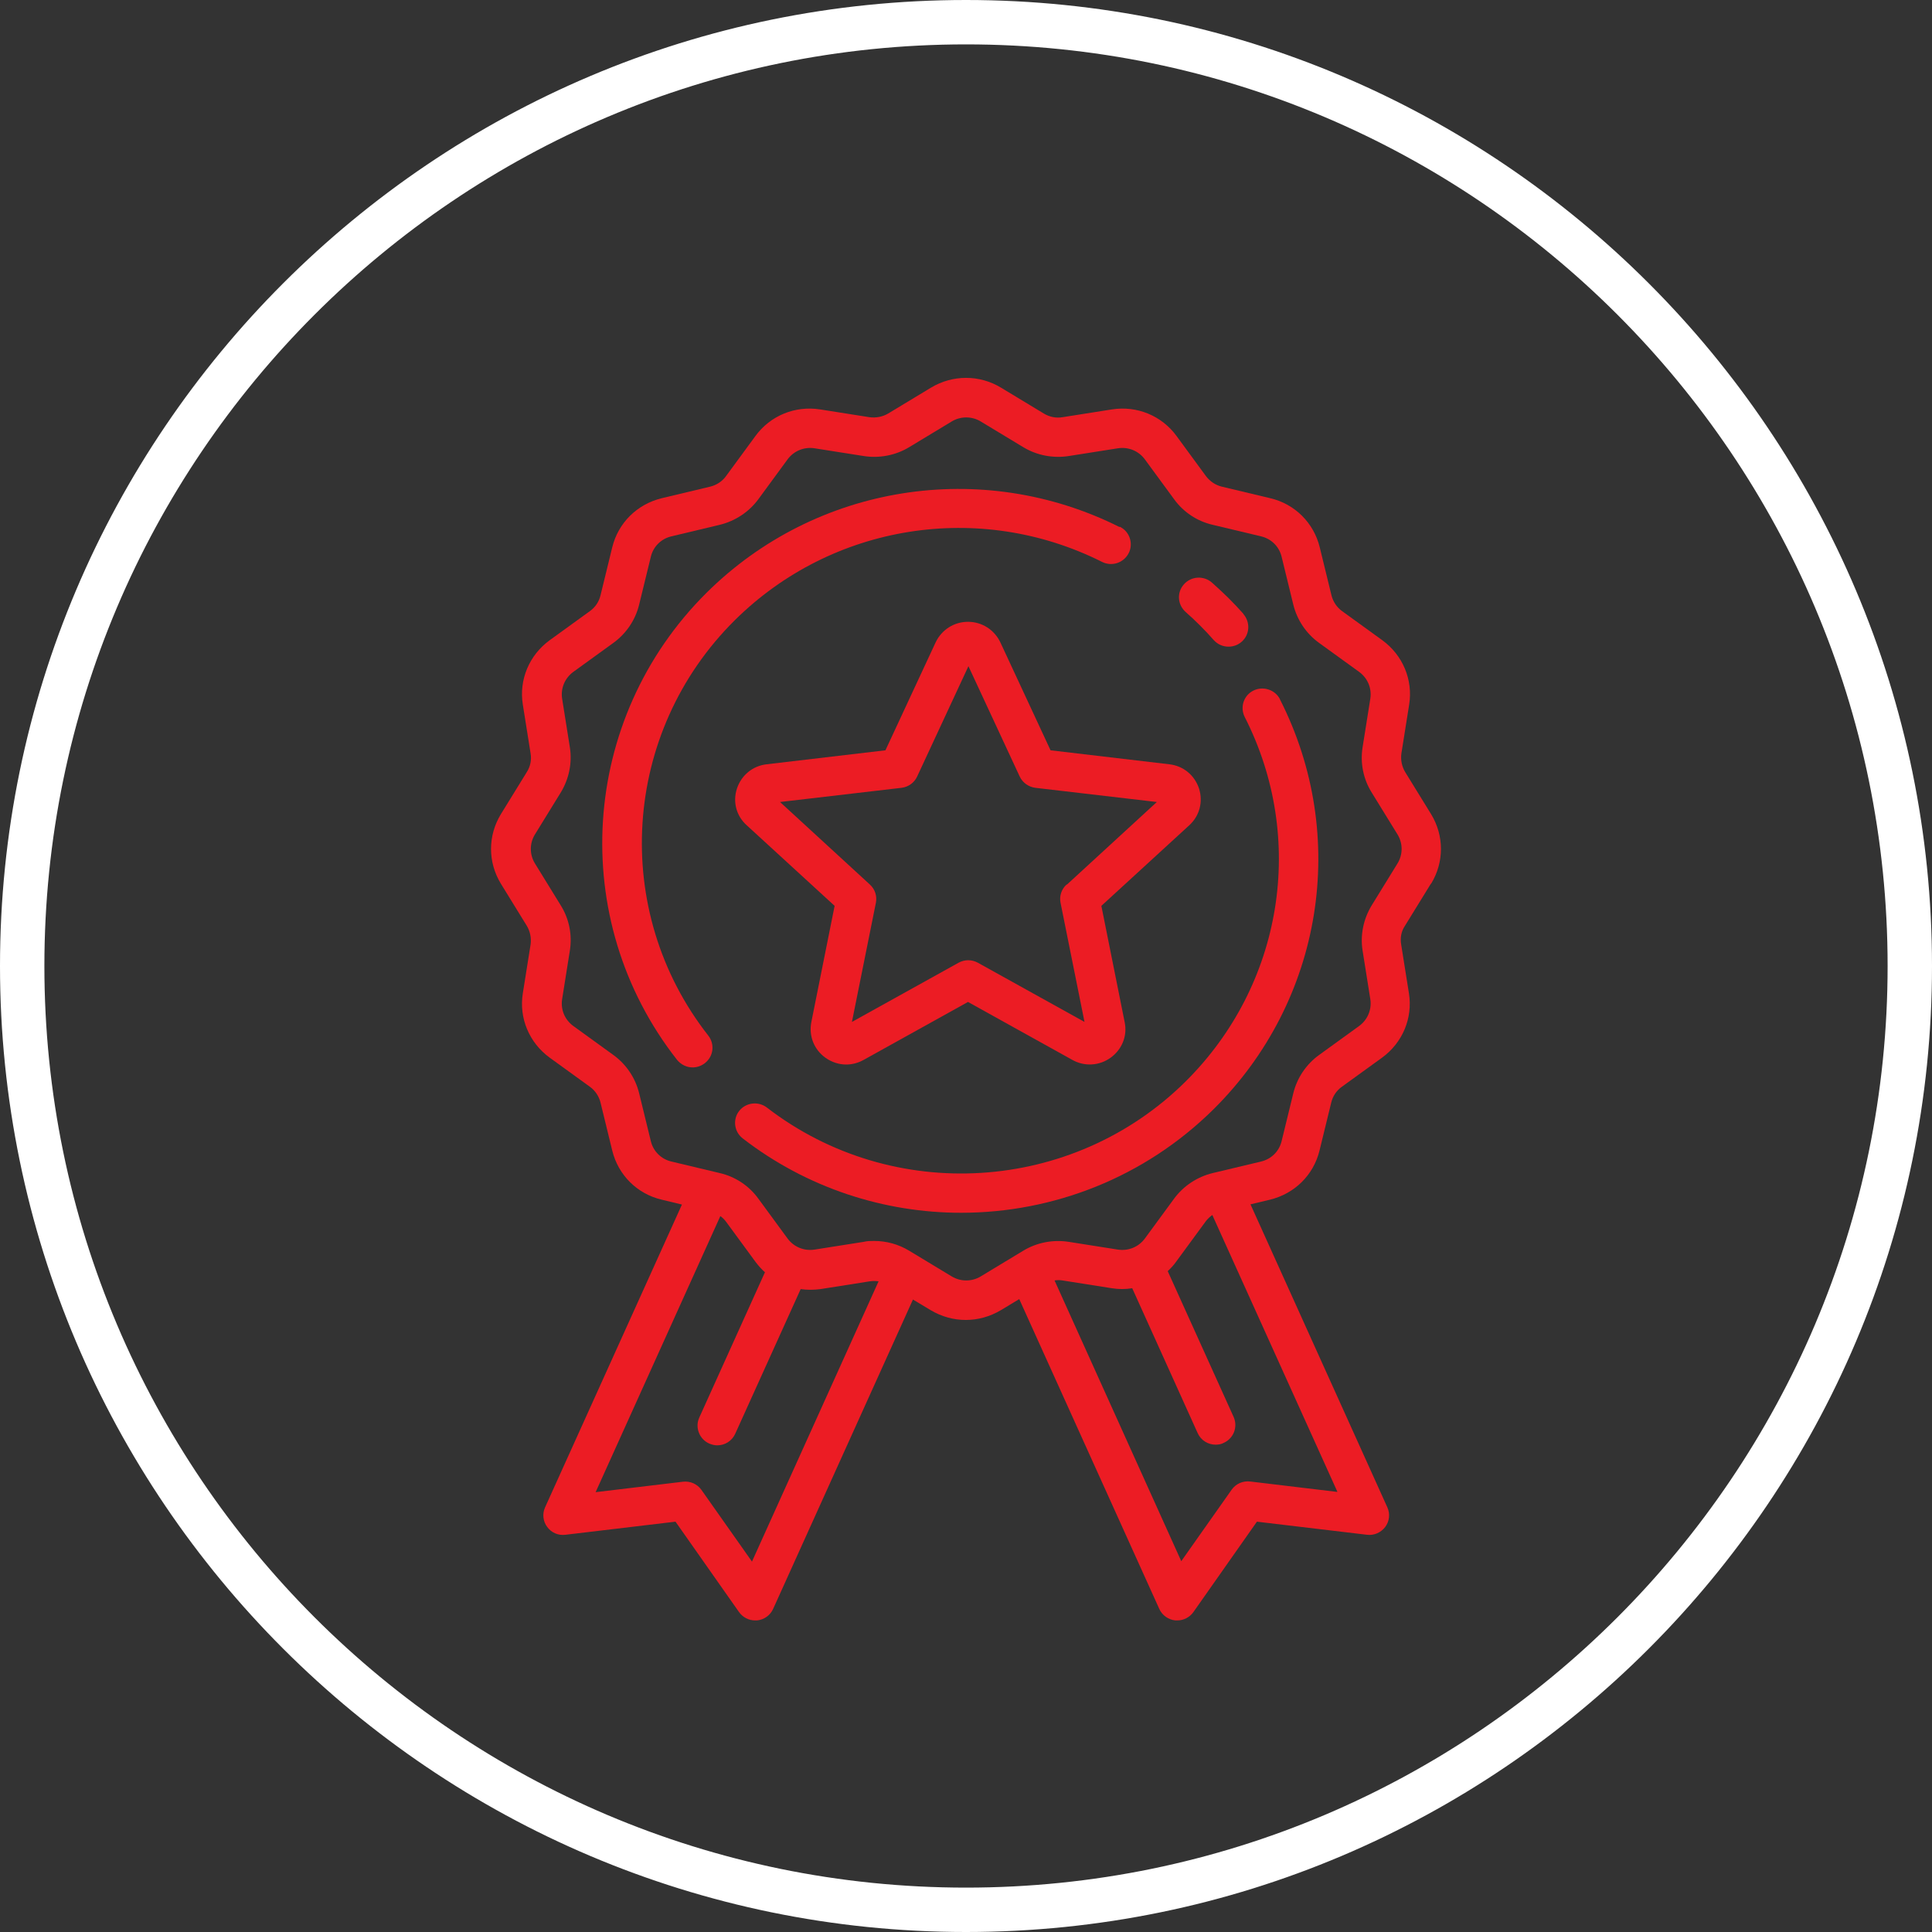 <?xml version="1.0" encoding="UTF-8"?>
<svg id="Layer_2" data-name="Layer 2" xmlns="http://www.w3.org/2000/svg" viewBox="0 0 87.06 87.06">
  <rect x="0" y="0" width="87.06" height="87.06" fill="#333333" stroke="none"/>
  <defs>
    <style>
      .cls-1 {
        fill: #fff;
      }

      .cls-1, .cls-2 {
        stroke-width: 0px;
      }

      .cls-2 {
        fill: #ec1c24;
      }
    </style>
  </defs>
  <g id="Layer_1-2" data-name="Layer 1">
    <g>
      <path class="cls-1" d="m43.53,87.06C19.53,87.06,0,67.54,0,43.53S19.53,0,43.53,0s43.53,19.53,43.53,43.53-19.53,43.53-43.53,43.53Zm0-85.06C20.63,2,2,20.63,2,43.53s18.63,41.53,41.53,41.53,41.53-18.63,41.53-41.53S66.43,2,43.53,2Z"/>
      <g id="Page-1">
        <g id="hub-v7">
          <g id="Group-8">
            <g id="sub-ctas">
              <g id="medal">
                <path id="Shape" class="cls-2" d="m50.45,23.75c-6.21-3.11-13.69-1.92-18.61,2.96-5.72,5.68-6.29,14.73-1.33,21.05.18.22.44.34.7.34.19,0,.38-.06.55-.19.39-.3.46-.85.16-1.24-4.41-5.62-3.9-13.67,1.19-18.72,4.38-4.34,11.03-5.4,16.55-2.63.44.22.97.05,1.2-.39.22-.43.05-.97-.39-1.19h-.02Z"/>
                <path id="Shape-2" class="cls-2" d="m57.68,31.51c-.22-.43-.76-.61-1.2-.39s-.61.75-.39,1.19c2.79,5.48,1.72,12.07-2.66,16.42-5.09,5.05-13.2,5.55-18.87,1.18-.39-.3-.95-.23-1.25.15s-.23.94.16,1.24c2.9,2.24,6.38,3.35,9.84,3.35,4.14,0,8.26-1.58,11.38-4.67,4.92-4.88,6.12-12.3,2.99-18.46h0Z"/>
                <path id="Shape-3" class="cls-2" d="m56.03,27.66c-.22-.25-.45-.49-.69-.73-.24-.23-.48-.46-.73-.68-.37-.32-.93-.29-1.26.08-.33.37-.29.92.08,1.25.22.19.44.4.65.61.21.21.42.43.61.65.18.2.42.3.67.3.21,0,.42-.07.59-.22.37-.32.4-.88.08-1.25h0Z"/>
                <path id="Shape-4" class="cls-2" d="m64.49,39.82c.59-.97.59-2.16,0-3.13l-1.17-1.9c-.15-.25-.21-.55-.17-.84l.35-2.2c.18-1.12-.29-2.23-1.21-2.9l-1.81-1.31c-.24-.17-.41-.43-.48-.71l-.53-2.17c-.27-1.1-1.12-1.95-2.23-2.21l-2.18-.52c-.29-.07-.54-.24-.72-.48l-1.32-1.8c-.67-.92-1.79-1.38-2.92-1.2l-2.22.35c-.29.05-.59-.01-.85-.17l-1.92-1.16c-.97-.59-2.18-.59-3.16,0l-1.92,1.16c-.25.15-.55.21-.85.17l-2.22-.35c-1.13-.18-2.25.28-2.92,1.2l-1.32,1.8c-.17.24-.43.41-.72.48l-2.18.52c-1.11.27-1.96,1.11-2.23,2.21l-.53,2.17c-.07.29-.24.54-.48.71l-1.81,1.31c-.92.67-1.39,1.78-1.21,2.9l.35,2.2c.05.29-.01.59-.17.84l-1.17,1.9c-.59.97-.59,2.16,0,3.13l1.17,1.9c.15.25.21.55.17.84l-.35,2.2c-.18,1.12.29,2.23,1.21,2.9l1.81,1.31c.24.17.41.43.48.71l.53,2.17c.27,1.1,1.12,1.95,2.23,2.21l.91.22-6.17,13.65c-.13.29-.09.63.1.88.19.26.5.39.82.35l4.96-.59,2.86,4.07c.17.24.44.38.73.38h.08c.32-.03.6-.23.73-.52l6.3-13.94.8.48c.49.29,1.03.44,1.58.44s1.09-.15,1.58-.44l.83-.5,6.31,13.96c.13.29.41.49.73.52h.08c.29,0,.56-.14.73-.38l2.86-4.07,4.96.59c.32.04.63-.1.82-.35s.23-.59.1-.88l-6.17-13.66.88-.21c1.11-.27,1.96-1.11,2.23-2.21l.53-2.17c.07-.29.24-.54.48-.71l1.81-1.31c.92-.67,1.39-1.78,1.21-2.9l-.35-2.2c-.05-.29,0-.59.17-.84l1.17-1.9h0Zm-30.61,30.54l-2.27-3.22c-.19-.27-.51-.41-.84-.37l-3.93.47,5.62-12.44c.1.07.19.16.27.27l1.32,1.8c.13.17.27.33.42.46l-2.96,6.55c-.2.44,0,.97.45,1.17.12.05.24.08.36.08.34,0,.66-.19.81-.52l2.95-6.52c.29.04.59.04.89,0l2.22-.35c.13-.02.27-.02.4,0l-5.71,12.64v-.02Zm26.39-3.13l-3.93-.47c-.33-.04-.65.1-.84.37l-2.27,3.22-5.71-12.65c.12-.02.24-.02.36,0l2.22.35c.31.05.62.05.92,0l2.95,6.53c.15.33.47.52.81.52.12,0,.25-.02.36-.08.45-.2.65-.72.45-1.17l-2.97-6.57c.14-.13.28-.28.39-.44l1.32-1.8c.08-.11.19-.21.3-.29l5.63,12.46v.02Zm2.71-28.33l-1.17,1.9c-.37.61-.52,1.33-.41,2.03l.35,2.2c.07.46-.12.92-.5,1.2l-1.81,1.31c-.58.42-.99,1.03-1.16,1.72l-.53,2.17c-.11.45-.46.8-.92.91l-2.18.52c-.7.17-1.32.58-1.74,1.15l-1.32,1.8c-.28.38-.74.57-1.21.5l-2.22-.35c-.71-.11-1.44.03-2.05.4l-1.92,1.16c-.4.24-.9.24-1.3,0l-1.92-1.16c-.48-.29-1.02-.44-1.58-.44-.16,0-.31,0-.47.04l-2.22.35c-.47.07-.93-.12-1.21-.5l-1.32-1.8c-.42-.58-1.04-.99-1.74-1.15l-2.18-.52c-.46-.11-.81-.46-.92-.91l-.53-2.17c-.17-.69-.58-1.3-1.16-1.72l-1.81-1.31c-.38-.28-.57-.73-.5-1.2l.35-2.2c.11-.7-.03-1.42-.41-2.03l-1.17-1.9c-.24-.4-.24-.89,0-1.29l1.17-1.9c.37-.61.52-1.33.41-2.03l-.35-2.2c-.07-.46.12-.92.5-1.2l1.81-1.31c.58-.42.99-1.03,1.16-1.72l.53-2.17c.11-.45.46-.8.92-.91l2.18-.52c.7-.17,1.32-.58,1.74-1.15l1.32-1.8c.28-.38.74-.57,1.21-.5l2.22.35c.71.11,1.44-.03,2.05-.4l1.92-1.16c.4-.24.9-.24,1.3,0l1.92,1.16c.61.37,1.34.51,2.05.4l2.22-.35c.47-.07.93.12,1.21.5l1.32,1.8c.42.58,1.04.99,1.74,1.15l2.18.52c.46.11.81.46.92.91l.53,2.17c.17.69.58,1.3,1.16,1.72l1.81,1.31c.38.28.57.73.5,1.2l-.35,2.2c-.11.7.03,1.42.41,2.03l1.17,1.9c.24.4.24.89,0,1.29Z"/>
                <path id="Shape-5" class="cls-2" d="m54.03,35.53c-.2-.6-.71-1.02-1.34-1.09l-5.35-.63-2.26-4.86c-.27-.57-.83-.93-1.46-.93s-1.19.36-1.46.93l-2.26,4.86-5.35.63c-.63.07-1.14.49-1.34,1.09s-.03,1.24.44,1.66l3.96,3.63-1.05,5.24c-.12.62.12,1.23.63,1.6.28.2.61.31.94.31.27,0,.54-.07.79-.21l4.7-2.61,4.7,2.61c.55.31,1.22.27,1.73-.1s.76-.98.63-1.6l-1.05-5.24,3.96-3.63c.47-.43.63-1.06.44-1.66Zm-5.97,4.33c-.23.21-.33.52-.27.82l1.08,5.37-4.81-2.67c-.13-.07-.28-.11-.43-.11s-.3.04-.43.11l-4.81,2.67,1.08-5.37c.06-.3-.04-.61-.27-.82l-4.05-3.72,5.48-.64c.31-.04.57-.23.7-.51l2.31-4.97,2.31,4.97c.13.28.4.47.7.51l5.48.64-4.05,3.72h-.02Z"/>
              </g>
            </g>
          </g>
        </g>
      </g>
    </g>
  </g>
</svg>